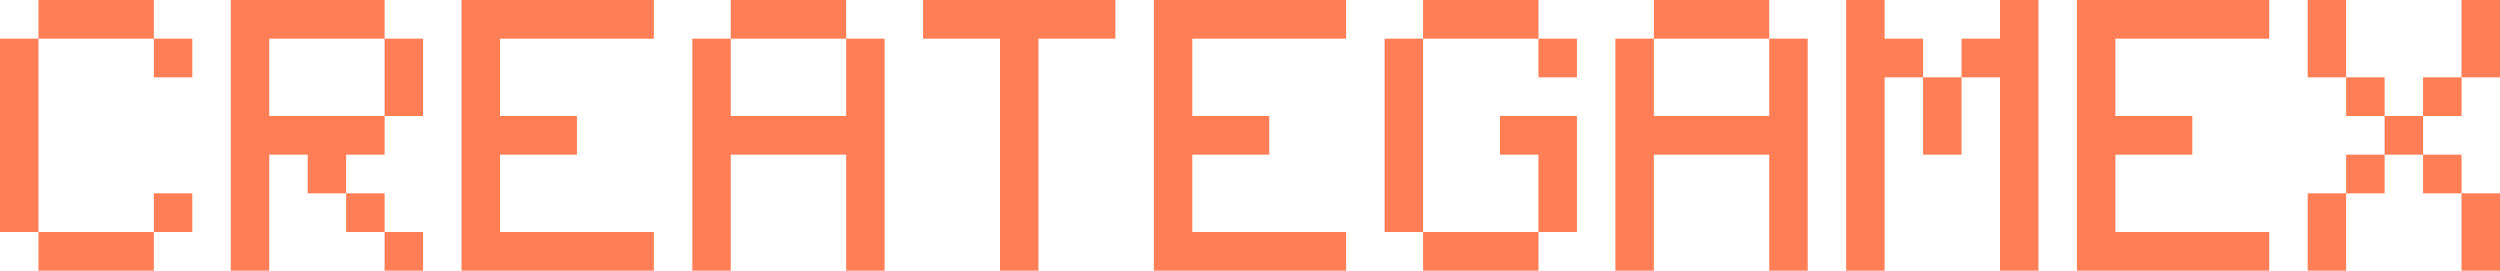 <svg width="157" height="17" fill="none" xmlns="http://www.w3.org/2000/svg"><path d="M0 14.571V2.429H2.415V14.571H0ZM2.415 14.571H9.662V17H2.415V14.571ZM2.415 2.429V0H9.662V2.429H2.415ZM9.662 14.571V12.143H12.077V14.571H9.662ZM9.662 4.857V2.429H12.077V4.857H9.662Z" fill="#FF7E56"/><path d="M14.492 17V0H24.154V2.429H16.908V7.286H24.154V9.714H21.738V12.143H19.323V9.714H16.908V17H14.492ZM21.738 12.143H24.154V14.571H21.738V12.143ZM24.154 14.571H26.569V17H24.154V14.571ZM24.154 7.286V2.429H26.569V7.286H24.154Z" fill="#FF7E56"/><path d="M28.985 17V0H41.062V2.429H31.4V7.286H36.231V9.714H31.4V14.571H41.062V17H28.985Z" fill="#FF7E56"/><path d="M43.477 17V2.429H45.892V7.286H53.139V2.429H55.554V17H53.139V9.714H45.892V17H43.477ZM45.892 2.429V0H53.139V2.429H45.892Z" fill="#FF7E56"/><path d="M57.969 2.429V0H70.046V2.429H65.215V17H62.8V2.429H57.969Z" fill="#FF7E56"/><path d="M72.462 17V0H84.538V2.429H74.877V7.286H79.708V9.714H74.877V14.571H84.538V17H72.462Z" fill="#FF7E56"/><path d="M86.954 14.571V2.429H89.369V14.571H86.954ZM89.369 14.571H96.615V17H89.369V14.571ZM89.369 2.429V0H96.615V2.429H89.369ZM94.2 9.714V7.286H99.031V14.571H96.615V9.714H94.2ZM96.615 4.857V2.429H99.031V4.857H96.615Z" fill="#FF7E56"/><path d="M101.446 17V2.429H103.862V7.286H111.108V2.429H113.523V17H111.108V9.714H103.862V17H101.446ZM103.862 2.429V0H111.108V2.429H103.862Z" fill="#FF7E56"/><path d="M115.938 17V0H118.354V2.429H120.769V4.857H118.354V17H115.938ZM120.769 4.857H123.185V9.714H120.769V4.857ZM123.185 4.857V2.429H125.6V0H128.015V17H125.6V4.857H123.185Z" fill="#FF7E56"/><path d="M130.431 17V0H142.508V2.429H132.846V7.286H137.677V9.714H132.846V14.571H142.508V17H130.431Z" fill="#FF7E56"/><path d="M144.923 12.143H147.338V17H144.923V12.143ZM144.923 4.857V0H147.338V4.857H144.923ZM149.754 12.143H147.338V9.714H149.754V12.143ZM149.754 4.857V7.286H147.338V4.857H149.754ZM149.754 7.286H152.169V9.714H149.754V7.286ZM154.585 12.143H157V17H154.585V12.143ZM154.585 4.857V7.286H152.169V4.857H154.585ZM154.585 9.714V12.143H152.169V9.714H154.585ZM154.585 0H157V4.857H154.585V0Z" fill="#FF7E56"/></svg>